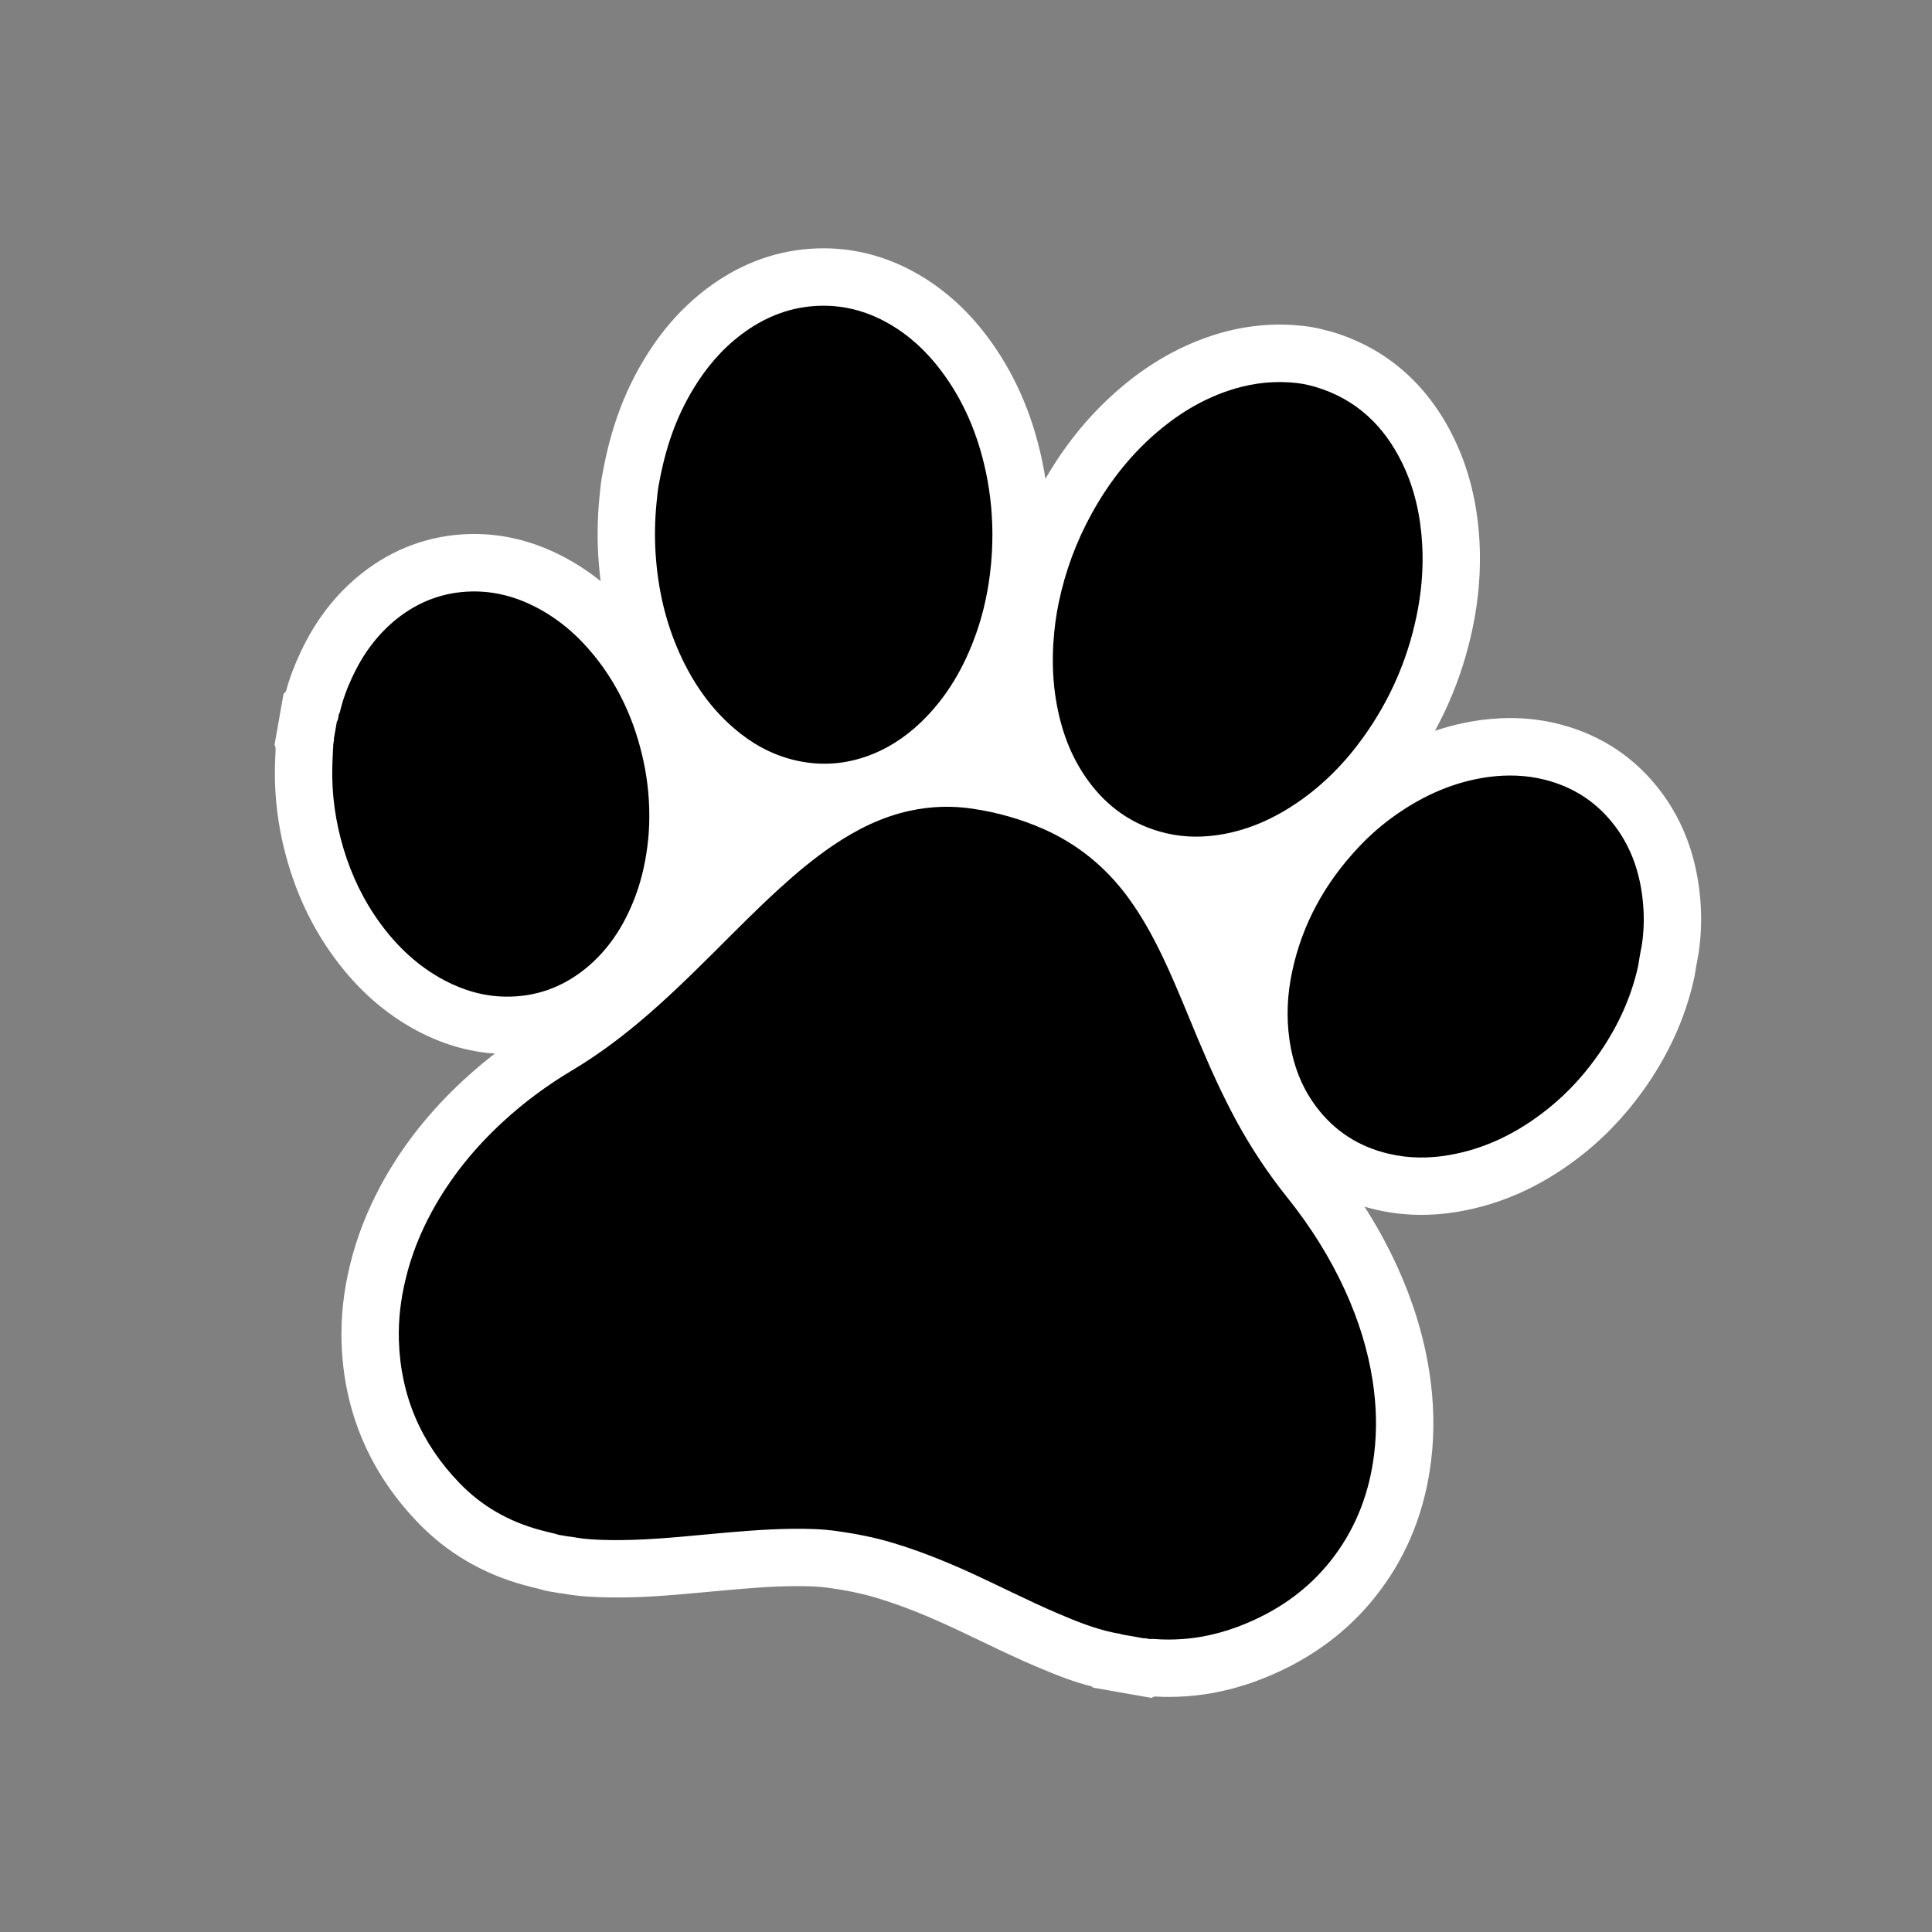 <svg width="49" height="49" viewBox="0 0 49 49" fill="none" xmlns="http://www.w3.org/2000/svg">
<rect x="0" y="0" width="49" height="49" fill="#808080" stroke="none"/>
<path d="M17.022 23.177L17.471 23.256C17.421 23.39 17.366 23.523 17.307 23.654C16.933 24.48 16.42 25.171 15.741 25.715C14.888 26.397 13.888 26.746 12.802 26.732C12.028 26.721 11.287 26.518 10.581 26.144C9.75 25.701 9.054 25.075 8.475 24.283C7.958 23.579 7.573 22.792 7.317 21.932C7.069 21.101 6.952 20.258 6.974 19.403C6.976 19.324 6.979 19.265 6.985 19.131C6.986 19.096 6.987 19.072 6.988 19.052C6.988 19.021 6.989 18.991 6.99 18.961L6.963 18.891L7.191 17.599L7.252 17.536C7.343 17.201 7.468 16.871 7.623 16.541C7.996 15.747 8.5 15.08 9.16 14.554C9.966 13.913 10.904 13.567 11.928 13.544C12.735 13.527 13.511 13.72 14.248 14.098C15.001 14.485 15.652 15.03 16.201 15.71C16.922 16.601 17.414 17.627 17.692 18.775L17.567 19.485C16.909 18.895 16.39 18.176 15.989 17.337C15.538 16.394 15.276 15.38 15.188 14.3C15.141 13.731 15.148 13.159 15.205 12.594C15.232 12.312 15.253 12.139 15.29 11.969C15.485 10.903 15.816 9.978 16.325 9.133C16.758 8.41 17.285 7.804 17.924 7.321C18.706 6.73 19.579 6.381 20.53 6.311C21.5 6.238 22.427 6.461 23.282 6.953C23.962 7.346 24.542 7.875 25.032 8.526C25.721 9.441 26.177 10.489 26.427 11.666C26.576 12.37 26.641 13.085 26.621 13.809C26.61 14.216 26.574 14.621 26.511 15.027C26.427 15.556 26.302 16.061 26.131 16.545C26.02 16.86 25.894 17.161 25.753 17.449L25.271 17.364C25.242 16.985 25.24 16.6 25.265 16.211C25.291 15.791 25.346 15.38 25.43 14.979C25.625 14.042 25.956 13.151 26.42 12.312C26.928 11.39 27.559 10.59 28.323 9.92C29.032 9.298 29.803 8.833 30.652 8.541C31.348 8.301 32.06 8.198 32.782 8.242L32.796 8.243C33.18 8.271 33.392 8.308 33.767 8.413L33.783 8.417L33.8 8.422C35.19 8.844 36.222 9.773 36.872 11.107C37.262 11.908 37.468 12.774 37.523 13.723C37.564 14.459 37.503 15.198 37.347 15.941C37.071 17.252 36.539 18.458 35.757 19.549C35.189 20.34 34.521 21.008 33.744 21.543C33.331 21.826 32.907 22.059 32.467 22.24L32.604 21.461C32.842 21.122 33.108 20.797 33.401 20.485C33.757 20.107 34.149 19.767 34.577 19.466C35.501 18.82 36.484 18.41 37.551 18.263C38.238 18.171 38.909 18.201 39.56 18.369C40.615 18.641 41.494 19.228 42.142 20.101C42.694 20.844 43.005 21.702 43.109 22.659C43.163 23.155 43.156 23.649 43.086 24.138L43.083 24.162L43.056 24.311L43.052 24.333C43.033 24.424 43.016 24.521 43 24.626L42.997 24.646L42.97 24.802L42.962 24.834C42.735 25.849 42.297 26.791 41.663 27.675C41.176 28.351 40.605 28.938 39.95 29.426C39.046 30.101 38.069 30.544 37.007 30.727C36.288 30.852 35.58 30.84 34.887 30.678C33.801 30.423 32.893 29.837 32.223 28.948C31.697 28.249 31.384 27.443 31.261 26.549C31.22 26.259 31.201 25.969 31.202 25.677L31.717 25.768C31.718 25.771 31.719 25.773 31.72 25.776C32.063 26.592 32.341 27.192 32.644 27.748C32.974 28.352 33.353 28.922 33.784 29.459C34.456 30.298 35.01 31.186 35.444 32.137C35.841 33.013 36.113 33.896 36.252 34.8C36.37 35.567 36.387 36.318 36.295 37.059C36.145 38.277 35.722 39.376 35.009 40.331C34.343 41.226 33.48 41.912 32.445 42.393C31.674 42.751 30.89 42.966 30.083 43.022C29.813 43.041 29.545 43.043 29.281 43.027L29.201 43.062L27.718 42.801L27.692 42.773C27.259 42.664 26.852 42.511 26.258 42.258C25.857 42.087 25.547 41.942 24.87 41.617L24.865 41.615C24.394 41.389 24.186 41.291 23.93 41.175C23.305 40.893 22.742 40.677 22.195 40.515C21.852 40.413 21.473 40.335 21.017 40.271C20.771 40.236 20.495 40.224 20.107 40.228C19.552 40.235 19.088 40.269 18.051 40.365L18.036 40.366C18.014 40.368 18.014 40.368 17.995 40.37C16.787 40.484 16.209 40.523 15.477 40.514C14.998 40.507 14.664 40.485 14.297 40.419C14.295 40.418 14.292 40.418 14.288 40.417C14.194 40.407 14.142 40.4 14.057 40.383L14.046 40.381C14.045 40.381 14.043 40.381 14.042 40.38C13.971 40.37 13.933 40.364 13.87 40.35C13.806 40.337 13.742 40.32 13.678 40.299C13.666 40.296 13.652 40.293 13.635 40.289C13.586 40.277 13.565 40.272 13.538 40.265C13.445 40.242 13.371 40.223 13.291 40.202C12.252 39.916 11.346 39.39 10.609 38.626C9.382 37.356 8.719 35.81 8.663 34.053C8.643 33.405 8.714 32.758 8.87 32.111C9.041 31.396 9.309 30.709 9.669 30.044C10.204 29.058 10.905 28.177 11.765 27.384C12.376 26.821 13.048 26.322 13.778 25.887C14.272 25.592 14.762 25.238 15.271 24.812C15.79 24.377 16.27 23.925 17.022 23.177ZM28.79 42.979L28.789 42.978C28.79 42.979 28.792 42.979 28.793 42.979C28.792 42.979 28.791 42.979 28.79 42.979ZM28.719 42.965C28.72 42.965 28.72 42.966 28.721 42.966C28.72 42.966 28.719 42.965 28.719 42.965ZM28.251 42.882L28.251 42.882C28.249 42.882 28.247 42.881 28.245 42.881C28.248 42.882 28.25 42.882 28.251 42.882ZM7.175 17.813C7.173 17.817 7.172 17.821 7.171 17.825C7.172 17.821 7.173 17.817 7.175 17.813Z" fill="white"/>
<path d="M14.097 38.904C13.957 38.87 13.816 38.837 13.677 38.799C12.898 38.585 12.217 38.198 11.655 37.615C10.684 36.611 10.162 35.411 10.117 34.008C10.1 33.481 10.161 32.963 10.285 32.451C10.428 31.85 10.653 31.282 10.947 30.74C11.417 29.875 12.027 29.122 12.75 28.456C13.294 27.954 13.887 27.517 14.523 27.139C15.118 26.783 15.674 26.373 16.204 25.929C16.873 25.369 17.496 24.76 18.113 24.146C18.659 23.602 19.198 23.054 19.767 22.536C20.195 22.145 20.639 21.774 21.118 21.448C21.718 21.041 22.358 20.719 23.072 20.564C23.608 20.447 24.147 20.43 24.689 20.514C25.302 20.607 25.895 20.774 26.464 21.025C27.333 21.409 28.043 21.991 28.607 22.756C28.993 23.282 29.297 23.852 29.57 24.442C29.859 25.067 30.113 25.706 30.379 26.342C30.68 27.057 30.995 27.764 31.367 28.446C31.737 29.126 32.165 29.768 32.649 30.372C33.234 31.102 33.73 31.887 34.119 32.74C34.451 33.471 34.692 34.228 34.814 35.023C34.909 35.641 34.928 36.26 34.851 36.882C34.734 37.828 34.415 38.695 33.843 39.463C33.313 40.175 32.634 40.702 31.833 41.074C31.244 41.348 30.629 41.526 29.979 41.571C29.749 41.587 29.518 41.588 29.288 41.57C29.256 41.567 29.224 41.568 29.193 41.567C29.16 41.579 29.13 41.561 29.098 41.559C29.072 41.558 29.047 41.541 29.019 41.553C28.826 41.519 28.632 41.485 28.439 41.451C28.419 41.43 28.39 41.437 28.366 41.43C28.344 41.426 28.322 41.422 28.3 41.418C28.282 41.415 28.262 41.412 28.244 41.408C27.752 41.305 27.289 41.117 26.83 40.921C26.051 40.588 25.299 40.198 24.528 39.849C23.903 39.568 23.268 39.316 22.61 39.121C22.154 38.985 21.689 38.897 21.221 38.831C20.847 38.778 20.467 38.77 20.09 38.774C19.343 38.783 18.601 38.853 17.858 38.922C17.073 38.996 16.288 39.069 15.498 39.06C15.177 39.055 14.857 39.044 14.541 38.984C14.476 38.972 14.409 38.971 14.344 38.957C14.261 38.938 14.176 38.938 14.097 38.904ZM33.377 9.817C34.399 10.127 35.103 10.799 35.564 11.746C35.88 12.395 36.029 13.087 36.07 13.805C36.105 14.424 36.051 15.037 35.923 15.643C35.689 16.758 35.239 17.777 34.575 18.701C34.115 19.342 33.57 19.897 32.921 20.344C32.343 20.741 31.717 21.03 31.024 21.156C30.537 21.244 30.053 21.245 29.571 21.131C28.736 20.933 28.08 20.471 27.582 19.778C27.157 19.187 26.915 18.52 26.791 17.806C26.705 17.308 26.684 16.806 26.716 16.302C26.738 15.957 26.783 15.615 26.853 15.278C27.02 14.482 27.3 13.727 27.693 13.017C28.111 12.26 28.632 11.586 29.282 11.015C29.829 10.536 30.436 10.156 31.127 9.918C31.634 9.743 32.155 9.664 32.692 9.697C32.987 9.718 33.103 9.74 33.377 9.817ZM8.617 18.075C8.689 17.758 8.802 17.454 8.94 17.16C9.208 16.589 9.57 16.09 10.065 15.694C10.62 15.254 11.25 15.016 11.958 15.001C12.533 14.989 13.073 15.132 13.583 15.394C14.168 15.695 14.658 16.118 15.07 16.628C15.711 17.419 16.111 18.324 16.323 19.316C16.434 19.835 16.481 20.361 16.465 20.892C16.458 21.15 16.431 21.406 16.391 21.661C16.315 22.144 16.183 22.61 15.981 23.055C15.713 23.65 15.345 24.169 14.833 24.579C14.245 25.049 13.574 25.287 12.821 25.277C12.269 25.27 11.752 25.118 11.264 24.86C10.61 24.511 10.083 24.018 9.647 23.422C9.222 22.843 8.916 22.203 8.71 21.516C8.509 20.842 8.41 20.151 8.428 19.445C8.431 19.321 8.438 19.197 8.443 19.073C8.44 19.015 8.455 18.959 8.451 18.901C8.449 18.877 8.457 18.856 8.46 18.832C8.461 18.802 8.479 18.773 8.467 18.741C8.493 18.592 8.519 18.444 8.545 18.295C8.58 18.259 8.574 18.212 8.585 18.169C8.593 18.137 8.591 18.101 8.617 18.075ZM16.716 12.257C16.875 11.374 17.141 10.599 17.572 9.883C17.896 9.342 18.295 8.866 18.801 8.484C19.346 8.072 19.953 7.814 20.639 7.763C21.325 7.712 21.961 7.873 22.555 8.215C23.078 8.517 23.509 8.923 23.87 9.404C24.448 10.17 24.805 11.036 25.004 11.97C25.13 12.565 25.183 13.165 25.167 13.772C25.158 14.116 25.127 14.459 25.074 14.8C25.006 15.23 24.904 15.652 24.759 16.062C24.457 16.92 24.013 17.69 23.352 18.323C22.941 18.716 22.472 19.018 21.931 19.2C21.326 19.402 20.713 19.424 20.096 19.265C19.538 19.122 19.05 18.845 18.615 18.47C18.047 17.982 17.623 17.383 17.301 16.71C16.919 15.911 16.709 15.065 16.638 14.182C16.598 13.7 16.604 13.217 16.653 12.735C16.67 12.554 16.69 12.372 16.716 12.257ZM41.561 24.415C41.555 24.449 41.549 24.483 41.543 24.518C41.354 25.363 40.985 26.126 40.482 26.826C40.088 27.375 39.622 27.857 39.08 28.26C38.385 28.78 37.619 29.145 36.759 29.294C36.244 29.384 35.73 29.382 35.22 29.262C34.467 29.085 33.851 28.692 33.385 28.073C32.999 27.561 32.788 26.979 32.701 26.349C32.623 25.785 32.65 25.223 32.767 24.666C33.021 23.441 33.607 22.389 34.461 21.483C34.749 21.176 35.066 20.902 35.41 20.661C36.117 20.166 36.886 19.826 37.746 19.707C38.234 19.641 38.719 19.657 39.197 19.78C39.927 19.968 40.523 20.363 40.975 20.971C41.382 21.519 41.589 22.144 41.662 22.818C41.703 23.19 41.699 23.562 41.646 23.934C41.64 23.968 41.634 24.003 41.628 24.037C41.602 24.162 41.58 24.288 41.561 24.415Z" fill="black"/>
</svg>
